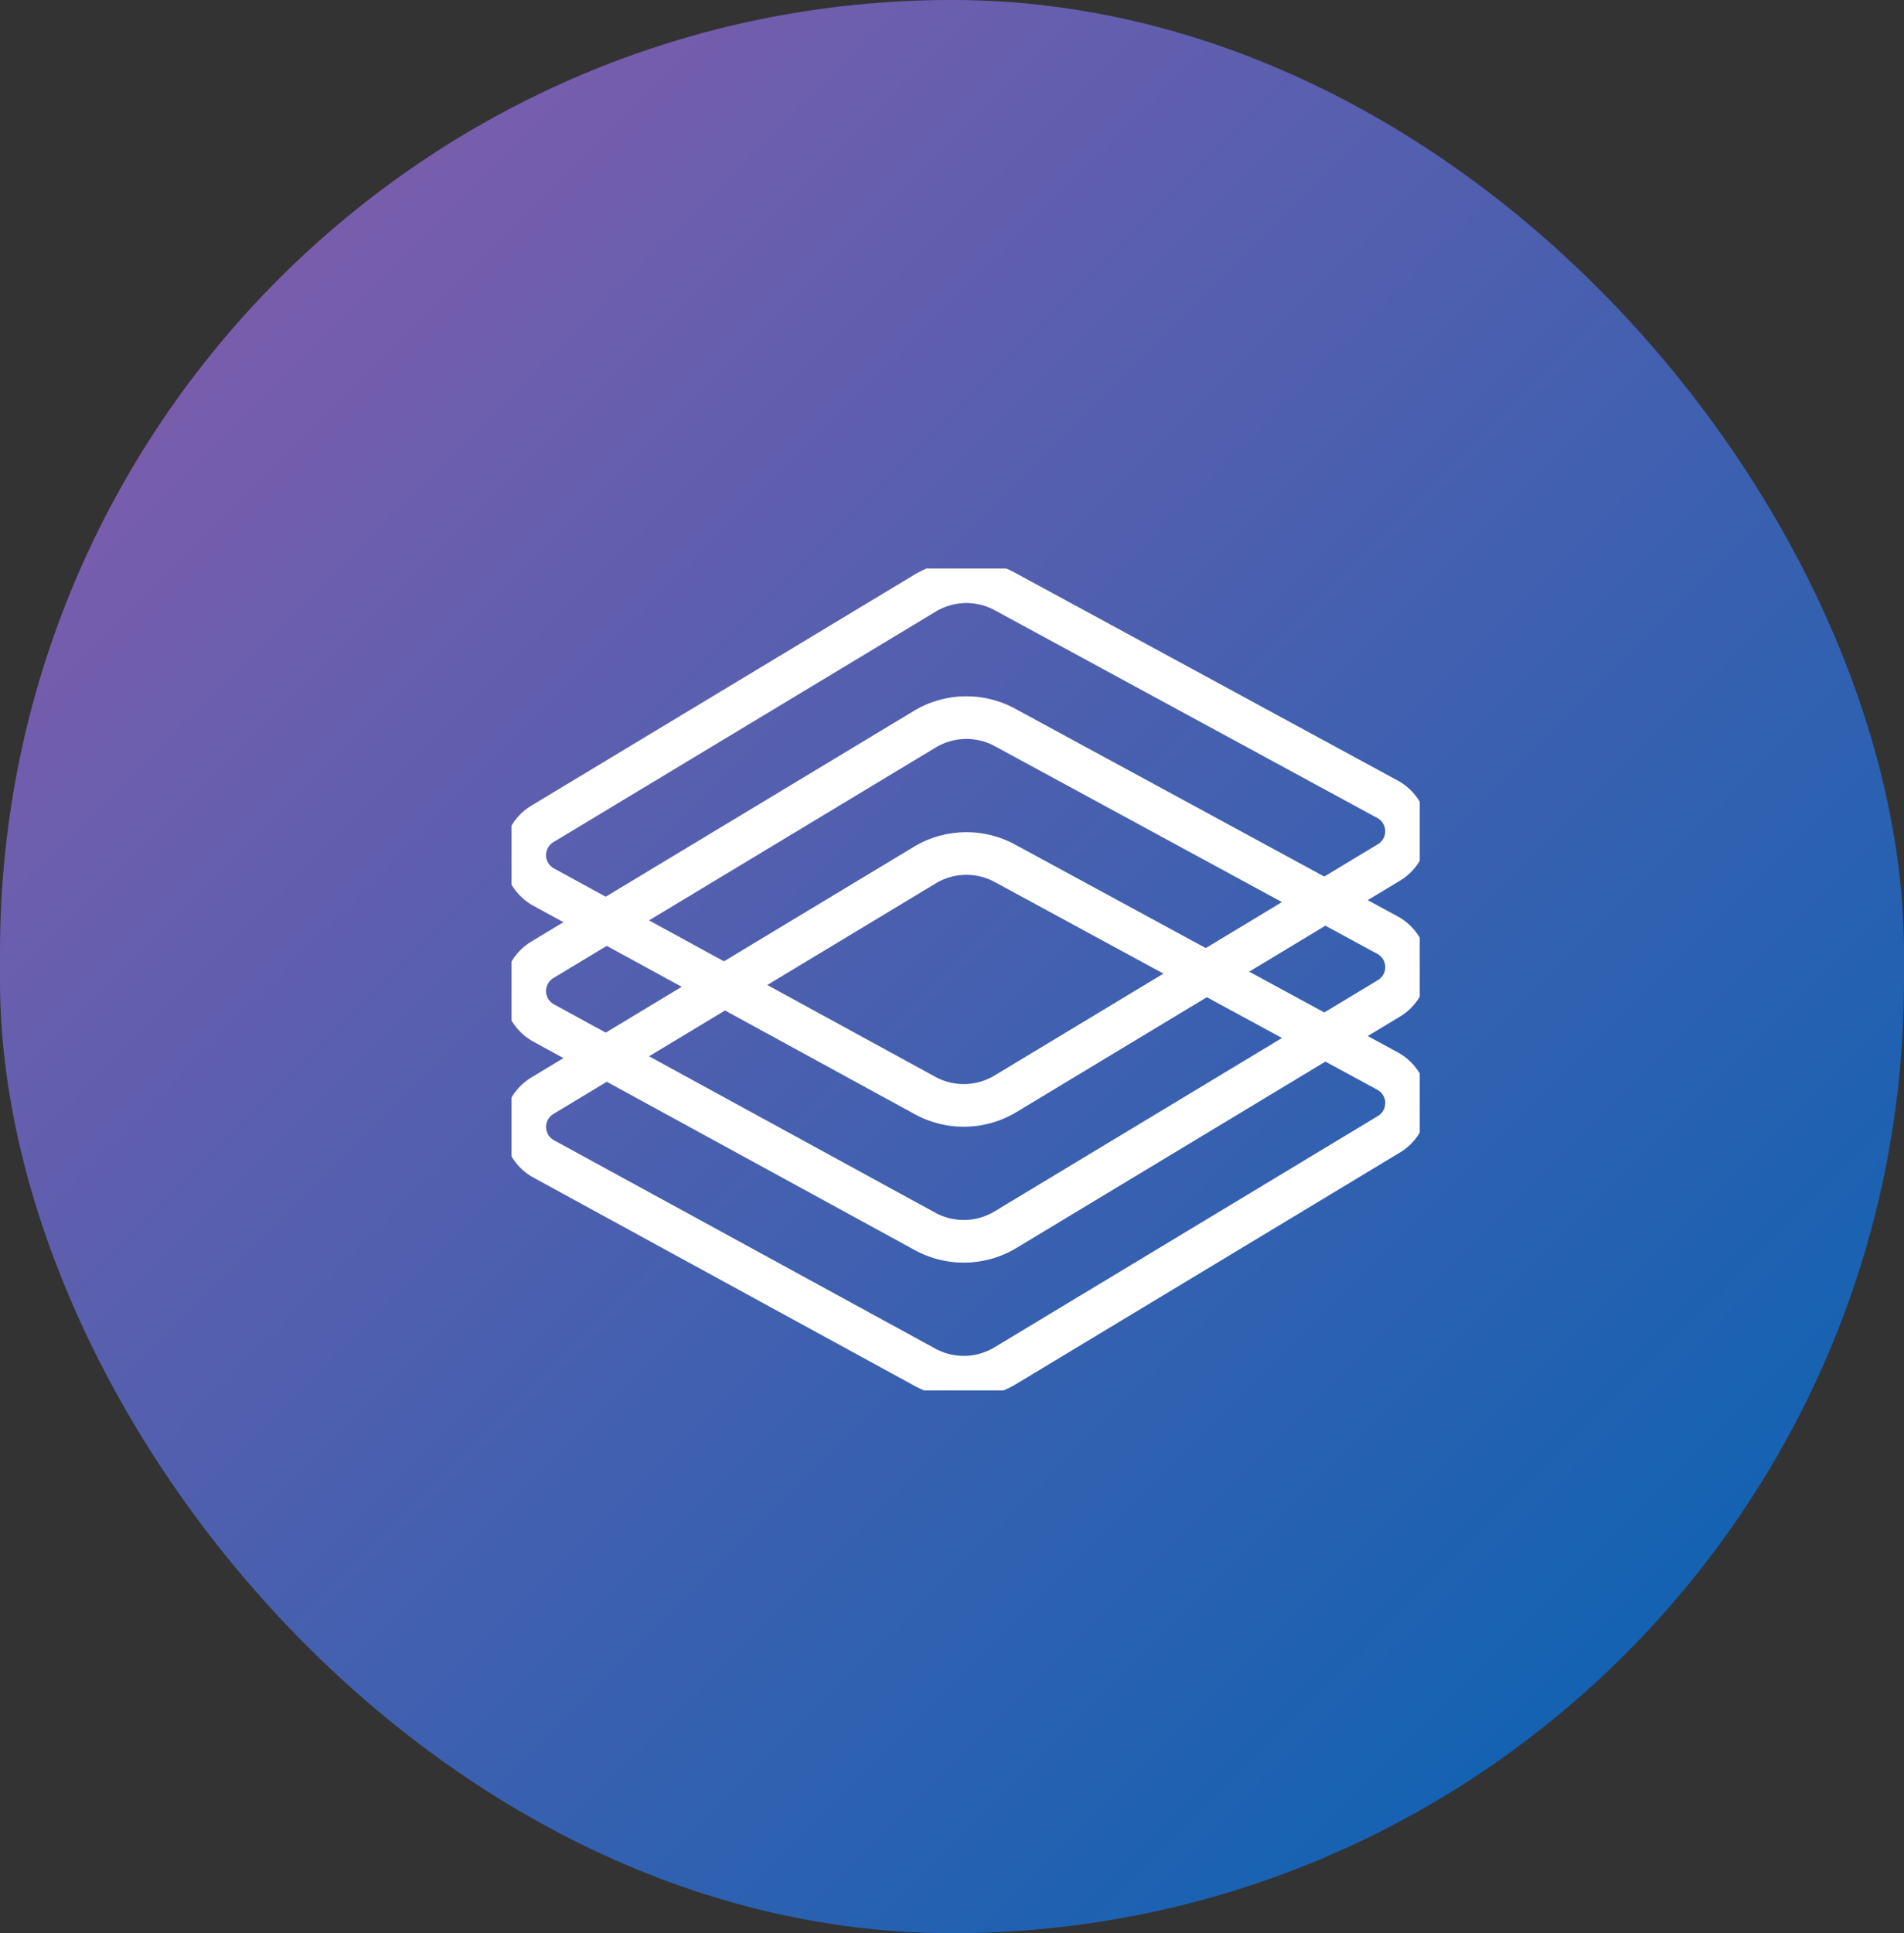 <svg xmlns="http://www.w3.org/2000/svg" xmlns:xlink="http://www.w3.org/1999/xlink" width="67" height="68" viewBox="0 0 67 68">
  <rect x="0" y="0" width="67" height="68" fill="#333333" stroke="none"/>
  <defs>
    <linearGradient id="linear-gradient" x2="1" y2="1" gradientUnits="objectBoundingBox">
      <stop offset="0" stop-color="#8e5cac"/>
      <stop offset="1" stop-color="#0063b3"/>
    </linearGradient>
    <clipPath id="clip-path">
      <rect id="Rectangle_14420" data-name="Rectangle 14420" width="31.96" height="28.907" fill="none" stroke="#707070" stroke-width="1.5"/>
    </clipPath>
  </defs>
  <g id="Group_54178" data-name="Group 54178" transform="translate(-251 -2957.436)">
    <g id="Group_24605" data-name="Group 24605" transform="translate(-353 -1580.565)">
      <rect id="Rectangle_11933" data-name="Rectangle 11933" width="67" height="68" rx="33.5" transform="translate(604 4538)" fill="url(#linear-gradient)"/>
    </g>
    <g id="Group_33920" data-name="Group 33920" transform="translate(269 2977.435)">
      <g id="Group_33919" data-name="Group 33919" transform="translate(0 0)" clip-path="url(#clip-path)">
        <path id="Path_55119" data-name="Path 55119" d="M.87,13.9,14.323,5.79a2.841,2.841,0,0,1,2.824-.065l13.462,7.307a1.281,1.281,0,0,1,.05,2.224L17.165,23.393a2.842,2.842,0,0,1-2.829.06L.917,16.123A1.283,1.283,0,0,1,.87,13.9Z" transform="translate(0.216 4.642)" fill="none" stroke="#fff" stroke-width="1.5"/>
        <path id="Path_55120" data-name="Path 55120" d="M.87,11.333,14.323,3.224a2.841,2.841,0,0,1,2.824-.065l13.462,7.307a1.281,1.281,0,0,1,.05,2.224L17.165,20.827a2.842,2.842,0,0,1-2.829.06L.917,13.557A1.283,1.283,0,0,1,.87,11.333Z" transform="translate(0.216 2.428)" fill="none" stroke="#fff" stroke-width="1.5"/>
        <path id="Path_55121" data-name="Path 55121" d="M.87,8.767,14.323.658A2.841,2.841,0,0,1,17.146.593L30.608,7.9a1.281,1.281,0,0,1,.05,2.224L17.165,18.261a2.842,2.842,0,0,1-2.829.06L.917,10.991A1.283,1.283,0,0,1,.87,8.767Z" transform="translate(0.216 0.214)" fill="none" stroke="#fff" stroke-width="1.5"/>
      </g>
    </g>
  </g>
</svg>
